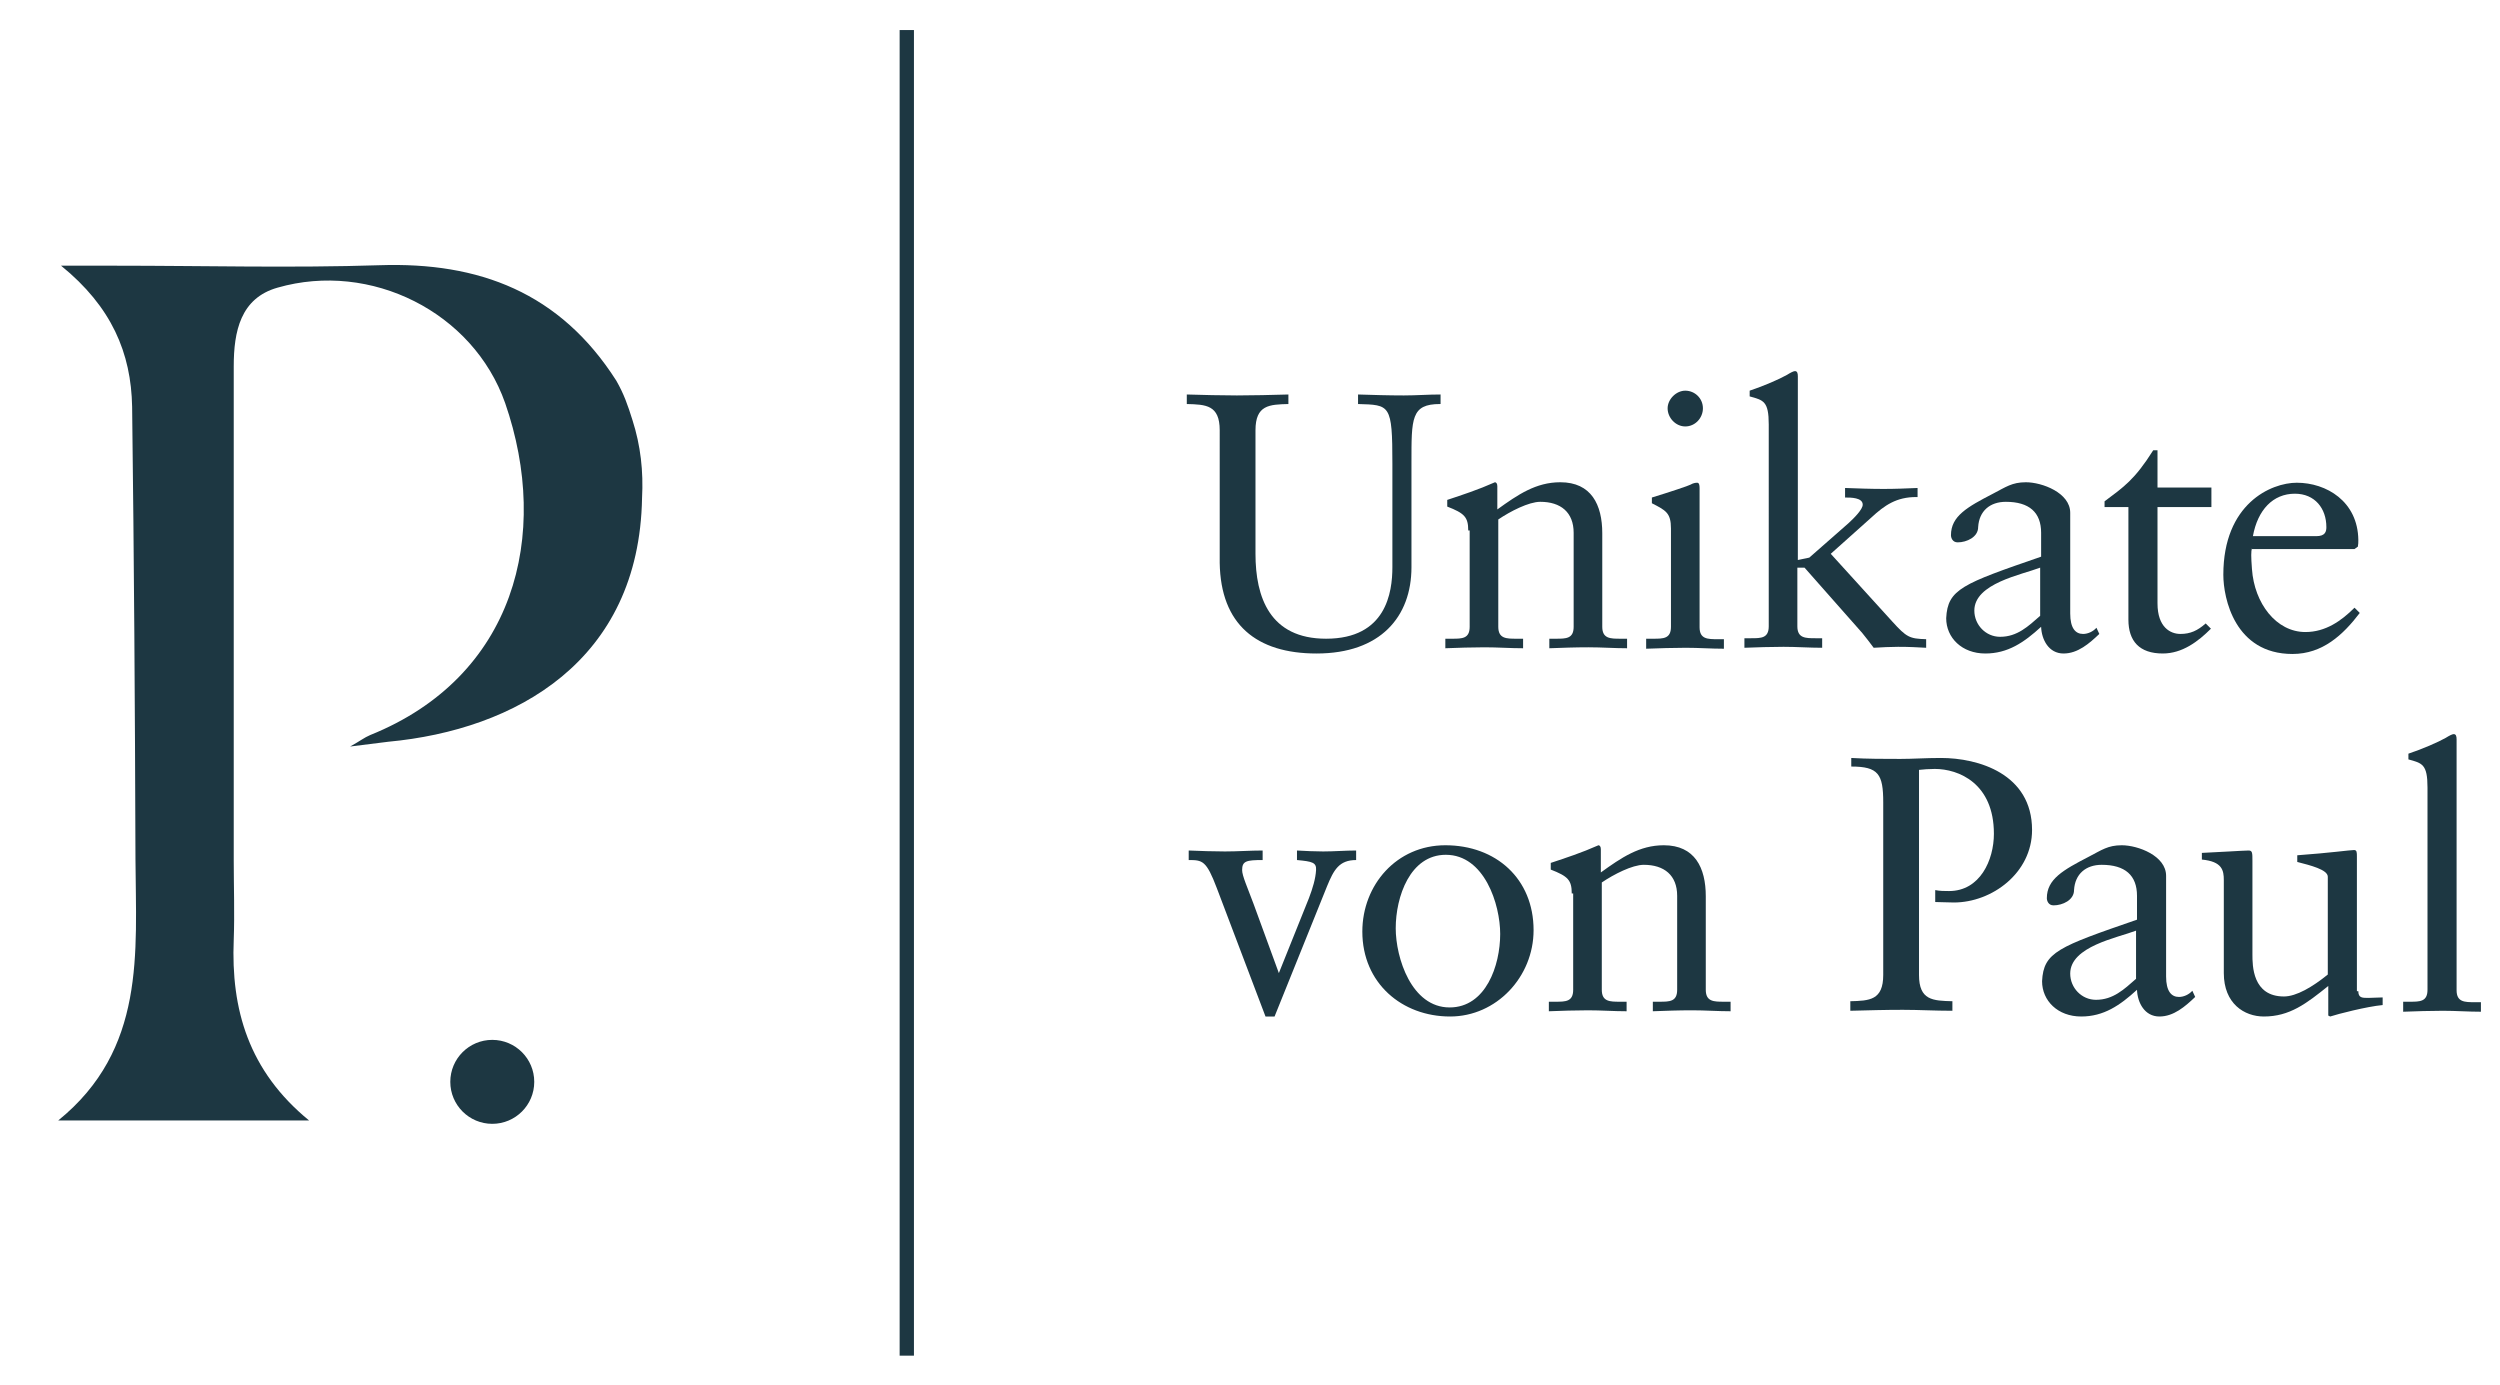 <?xml version="1.0" encoding="UTF-8"?> <svg xmlns="http://www.w3.org/2000/svg" xmlns:xlink="http://www.w3.org/1999/xlink" version="1.1" id="Ebene_1" x="0px" y="0px" viewBox="0 0 524.1 290.4" style="enable-background:new 0 0 524.1 290.4;" xml:space="preserve"> <style type="text/css"> .st0{fill:#1D3742;} </style> <g> <path class="st0" d="M301.9,84.7c-6.1,0-6,3-6,12.3v21.9c0,10.4-6.5,18.1-19.9,18.1c-12.6,0-20.1-6.1-20.3-19V90.2 c0-5.3-2.9-5.4-6.9-5.5v-2c3.6,0.1,7.1,0.2,10.5,0.2c3.5,0,7-0.1,10.8-0.2v2c-4,0.1-6.9,0.2-6.9,5.5v25.9c0,9.1,3,17.8,14.8,17.8 c12.6,0,13.9-9.7,13.9-15V97.2c0-12.5-0.5-12.3-7.2-12.5v-2c3.2,0.1,6.4,0.2,9.6,0.2c2.6,0,5.1-0.2,7.7-0.2V84.7z"></path> <path class="st0" d="M307.8,111.2c0-2.8-0.8-3.6-4.4-5v-1.4c3.3-1.1,6.4-2.1,10-3.7c0.2,0,0.5,0.2,0.5,0.8v4.9 c4.3-3.1,8.1-5.7,13.2-5.7c6.5,0,8.8,4.7,8.8,10.7v19.6c0,2.5,1.7,2.5,3.8,2.5h1.4v2c-2.7,0-5.3-0.2-8.1-0.2s-5.5,0.1-8.2,0.2v-2 h1.4c2.1,0,3.7,0,3.7-2.5v-19.7c0-4.3-2.7-6.5-7-6.5c-2.4,0-6.3,2-8.8,3.7v22.5c0,2.5,1.7,2.5,3.8,2.5h1.4v2 c-2.7,0-5.3-0.2-8.1-0.2c-2.7,0-5.5,0.1-8.2,0.2v-2h1.4c2.1,0,3.7,0,3.7-2.5V111.2z"></path> <path class="st0" d="M345.2,133.9h1.4c2.1,0,3.7,0,3.7-2.5v-20.6c0-3.3-1.1-3.8-4-5.3v-1.2c3.6-1.1,7.8-2.5,8.1-2.7 c0.5-0.3,1-0.4,1.4-0.4s0.5,0.5,0.5,1.1v29.2c0,2.5,1.7,2.5,3.8,2.5h1.3v2c-2.6,0-5.3-0.2-8-0.2c-2.7,0-5.5,0.1-8.3,0.2V133.9z M353.3,89.4c-2,0-3.7-1.8-3.7-3.8c0-1.9,1.8-3.7,3.7-3.7c2,0,3.7,1.6,3.7,3.7C357,87.6,355.4,89.4,353.3,89.4z"></path> <path class="st0" d="M401.7,104.2c-4.1,0-6.6,1.7-9.4,4.3l-8.5,7.6l12.9,14.2c3,3.3,3.6,3.6,7.1,3.7v1.8c-2-0.1-3.3-0.2-5.9-0.2 c-1.7,0-3.4,0.1-5.1,0.2c-0.8-1.1-1.6-2.1-2.4-3.1l-12.1-13.7h-1.5v12.3c0,2.5,1.7,2.5,3.8,2.5h1.4v2c-2.7,0-5.3-0.2-8.1-0.2 c-2.7,0-5.5,0.1-8.2,0.2v-2h1.4c2.1,0,3.7,0,3.7-2.5V89c0-4.9-1.1-5.1-4-5.9v-1.2c3-1,6.2-2.4,7.8-3.3c0.8-0.5,1.4-0.8,1.7-0.8 c0.5,0,0.6,0.5,0.6,1.1v38.5l2.4-0.5l8.2-7.2c1.2-1.1,3-2.9,3-3.9c0-1.5-2.5-1.5-3.7-1.5v-2c2.7,0.1,5.4,0.2,8.1,0.2 c2.4,0,4.7-0.1,7.1-0.2V104.2z"></path> <path class="st0" d="M440.1,132.9c-2.1,2-4.5,4.1-7.5,4.1c-3.1,0-4.6-2.9-4.7-5.6c-3.6,3.3-7,5.6-11.7,5.6c-4.9,0-8.2-3.3-8.2-7.4 c0.3-6.1,3.4-7.2,19.9-12.9v-5c0-4.3-2.5-6.5-7.4-6.5c-3.3,0-5.6,1.9-5.8,5.3c0,2.1-2.4,3.2-4.3,3.2c-1.1,0-1.4-1-1.4-1.5 c0-4,3.4-5.9,8.8-8.7c2.7-1.4,4-2.4,6.9-2.4c3.4,0,9.3,2.2,9.3,6.4v21.1c0,3.1,1.1,4.3,2.7,4.3c1,0,2.1-0.5,2.8-1.3L440.1,132.9z M427.7,119c-3.9,1.5-13.8,3.3-13.8,9c0,3,2.4,5.5,5.4,5.5c3.6,0,5.9-2.2,8.4-4.4V119z"></path> <path class="st0" d="M452.3,126.5c0,5,2.7,6.4,4.8,6.4c2.1,0,3.6-0.7,5.3-2.2l1.1,1.1c-2.7,2.7-6,5.2-10.1,5.2 c-4.9,0-7.2-2.6-7.2-7.1v-23.6h-5v-1.2c4-3,6.3-4.5,10.2-10.7h0.9v7.8h11.3v4.1h-11.3V126.5z"></path> <path class="st0" d="M472.1,114.9c-0.2,0.7-0.2,1.8,0,4.4c0.5,7.2,5.1,13.2,11.2,13.2c4.2,0,7.5-2.3,10.3-5.1l1.1,1.1 c-3.5,4.6-7.8,8.6-14.1,8.6c-12.1,0-14.5-11.7-14.5-16.6c0-14.9,10-19.3,15.4-19.3c6.2,0,12.8,3.9,12.9,12c0,0.5,0,0.9-0.1,1.4 l-0.7,0.5H472.1z M485.6,112.4c1.9,0,2.1-1,2.1-1.9c0-3.9-2.4-7-6.6-7c-4.6,0-7.8,3.4-8.8,8.9H485.6z"></path> <path class="st0" d="M255.1,186.2c-2.2-5.8-3-5.9-5.9-5.9v-2c2.5,0.1,5.1,0.2,7.6,0.2c2.7,0,5.3-0.2,7.9-0.2v2 c-3.4,0-4.3,0.2-4.3,2.1c0,1.2,1.1,3.6,2.4,7.1l5.3,14.5l6.3-15.7c0.8-2.1,1.4-4.1,1.5-5.9c0.1-1.6-0.8-1.8-4-2.1v-2 c1.8,0.1,3.7,0.2,5.5,0.2c2.3,0,4.6-0.2,6.9-0.2v2c-3.6,0-4.7,2.1-6.1,5.5l-11,27.3h-1.9L255.1,186.2z"></path> <path class="st0" d="M303,177.2c10.6,0,18.5,7,18.5,17.8c0,9.8-7.8,18.1-17.5,18.1c-10.1,0-18.4-7-18.4-17.8 C285.6,185.5,292.8,177.2,303,177.2z M303.9,211.2c7.6,0,10.6-8.8,10.6-15.4c0-6.2-3.3-16.6-11.4-16.6c-7.5,0-10.5,8.8-10.5,15.4 C292.6,200.8,295.9,211.2,303.9,211.2z"></path> <path class="st0" d="M329.5,187.3c0-2.8-0.8-3.6-4.4-5v-1.4c3.3-1.1,6.4-2.1,10-3.7c0.2,0,0.5,0.2,0.5,0.8v4.9 c4.3-3.1,8.1-5.7,13.2-5.7c6.5,0,8.8,4.7,8.8,10.7v19.6c0,2.5,1.7,2.5,3.8,2.5h1.4v2c-2.7,0-5.3-0.2-8.1-0.2s-5.5,0.1-8.2,0.2v-2 h1.4c2.1,0,3.7,0,3.7-2.5v-19.7c0-4.3-2.7-6.5-7-6.5c-2.4,0-6.3,2-8.8,3.7v22.5c0,2.5,1.7,2.5,3.8,2.5h1.4v2 c-2.7,0-5.3-0.2-8.1-0.2c-2.7,0-5.5,0.1-8.2,0.2v-2h1.4c2.1,0,3.7,0,3.7-2.5V187.3z"></path> <path class="st0" d="M388.1,158.9c3.4,0.2,6.9,0.2,10.3,0.2c2.6,0,5.3-0.2,8.5-0.2c7.8,0,19.1,3.3,19.1,15.1 c0,9-8.4,15.2-16.4,15.2c-1.5,0-2.7-0.1-3.9-0.1v-2.5c1,0.2,1.9,0.2,2.9,0.2c6.5,0,9.4-6.5,9.4-12c0-10.6-7.4-13.6-12.4-13.6 c-1.1,0-2.5,0.1-3.3,0.2v43c0,5.3,2.9,5.4,7,5.5v2c-3.7,0-7-0.2-10.4-0.2c-3.7,0-7.2,0.1-11,0.2v-2c4-0.1,6.9-0.2,6.9-5.5v-36.2 c0-5.9-1-7.5-6.7-7.5V158.9z"></path> <path class="st0" d="M460.2,209c-2.1,2-4.5,4.1-7.5,4.1c-3.1,0-4.6-2.9-4.7-5.6c-3.6,3.3-7,5.6-11.7,5.6c-4.9,0-8.2-3.3-8.2-7.4 c0.3-6.1,3.4-7.2,19.9-12.9v-5c0-4.3-2.5-6.5-7.4-6.5c-3.3,0-5.6,1.9-5.8,5.3c0,2.1-2.4,3.2-4.3,3.2c-1.1,0-1.4-1-1.4-1.5 c0-4,3.4-5.9,8.8-8.7c2.7-1.4,4-2.4,6.9-2.4c3.4,0,9.3,2.2,9.3,6.4v21.1c0,3.1,1.1,4.3,2.7,4.3c1,0,2.1-0.5,2.8-1.3L460.2,209z M447.8,195.1c-3.9,1.5-13.8,3.3-13.8,9c0,3,2.4,5.5,5.4,5.5c3.6,0,5.9-2.2,8.4-4.4V195.1z"></path> <path class="st0" d="M494.4,207.8c0,1.4,0.8,1.4,2.1,1.4c0.9,0,2.1-0.1,3-0.1v1.6c-3.3,0.3-9.5,1.9-11,2.4l-0.4-0.2v-6.2 c-4.6,3.7-8.1,6.4-13.5,6.4c-4.1,0-8.4-2.7-8.4-9.1v-19.5c0-2-0.3-3.9-4.6-4.3v-1.4c2.7-0.1,8.8-0.5,9.8-0.5c0.8,0,0.8,0.5,0.8,2.2 v19.6c0,2.3,0,8.8,6.6,8.8c2.6,0,6-2,9.2-4.6v-20.5c0-1.5-3.7-2.4-6.4-3.1v-1.4c6.9-0.5,11.1-1.1,11.9-1.1c0.6,0,0.6,0.5,0.6,1.4 V207.8z"></path> <path class="st0" d="M503.8,210h1.4c2.1,0,3.7,0,3.7-2.5v-42.4c0-4.9-1.1-5.1-4-5.9V158c3-1,6.2-2.4,7.8-3.3 c0.8-0.5,1.4-0.8,1.7-0.8c0.5,0,0.6,0.5,0.6,1.1v52.6c0,2.5,1.7,2.5,3.8,2.5h1.3v2c-2.6,0-5.3-0.2-8-0.2c-2.7,0-5.5,0.1-8.3,0.2 V210z"></path> </g> <path class="st0" d="M132.6,88.1c-1-3.2-1.8-5.5-3.4-8.3c-11.8-18.5-28.8-24.9-49.6-24.2c-18.4,0.6-36.9,0.1-55.4,0.1 c-3.3,0-6.5,0-11.4,0C23.4,64.3,27.5,74,27.7,85.3c0.4,31.6,0.6,63.2,0.7,94.9c0.1,19.5,2.2,39.8-16.2,54.7h52.6 c-12.7-10.4-16.4-23.3-15.8-37.9c0.2-5.5,0-11.1,0-16.6c0-34.5,0-69.1,0-103.6c0-7.3,1.4-14.3,9.2-16.5c19.5-5.6,41,5.1,47.7,24.2 c9.6,27.7,2,57.4-28.3,69.6c-1.2,0.5-2.2,1.3-4.2,2.4c3.3-0.4,5.7-0.7,8-1c26.7-2.5,52.6-16.9,53.2-51.1 C134.9,98.8,134.3,93.4,132.6,88.1z"></path> <g> <rect x="188.6" y="6.3" class="st0" width="3" height="277.9"></rect> </g> <circle class="st0" cx="103.2" cy="226.8" r="8.8"></circle> </svg> 